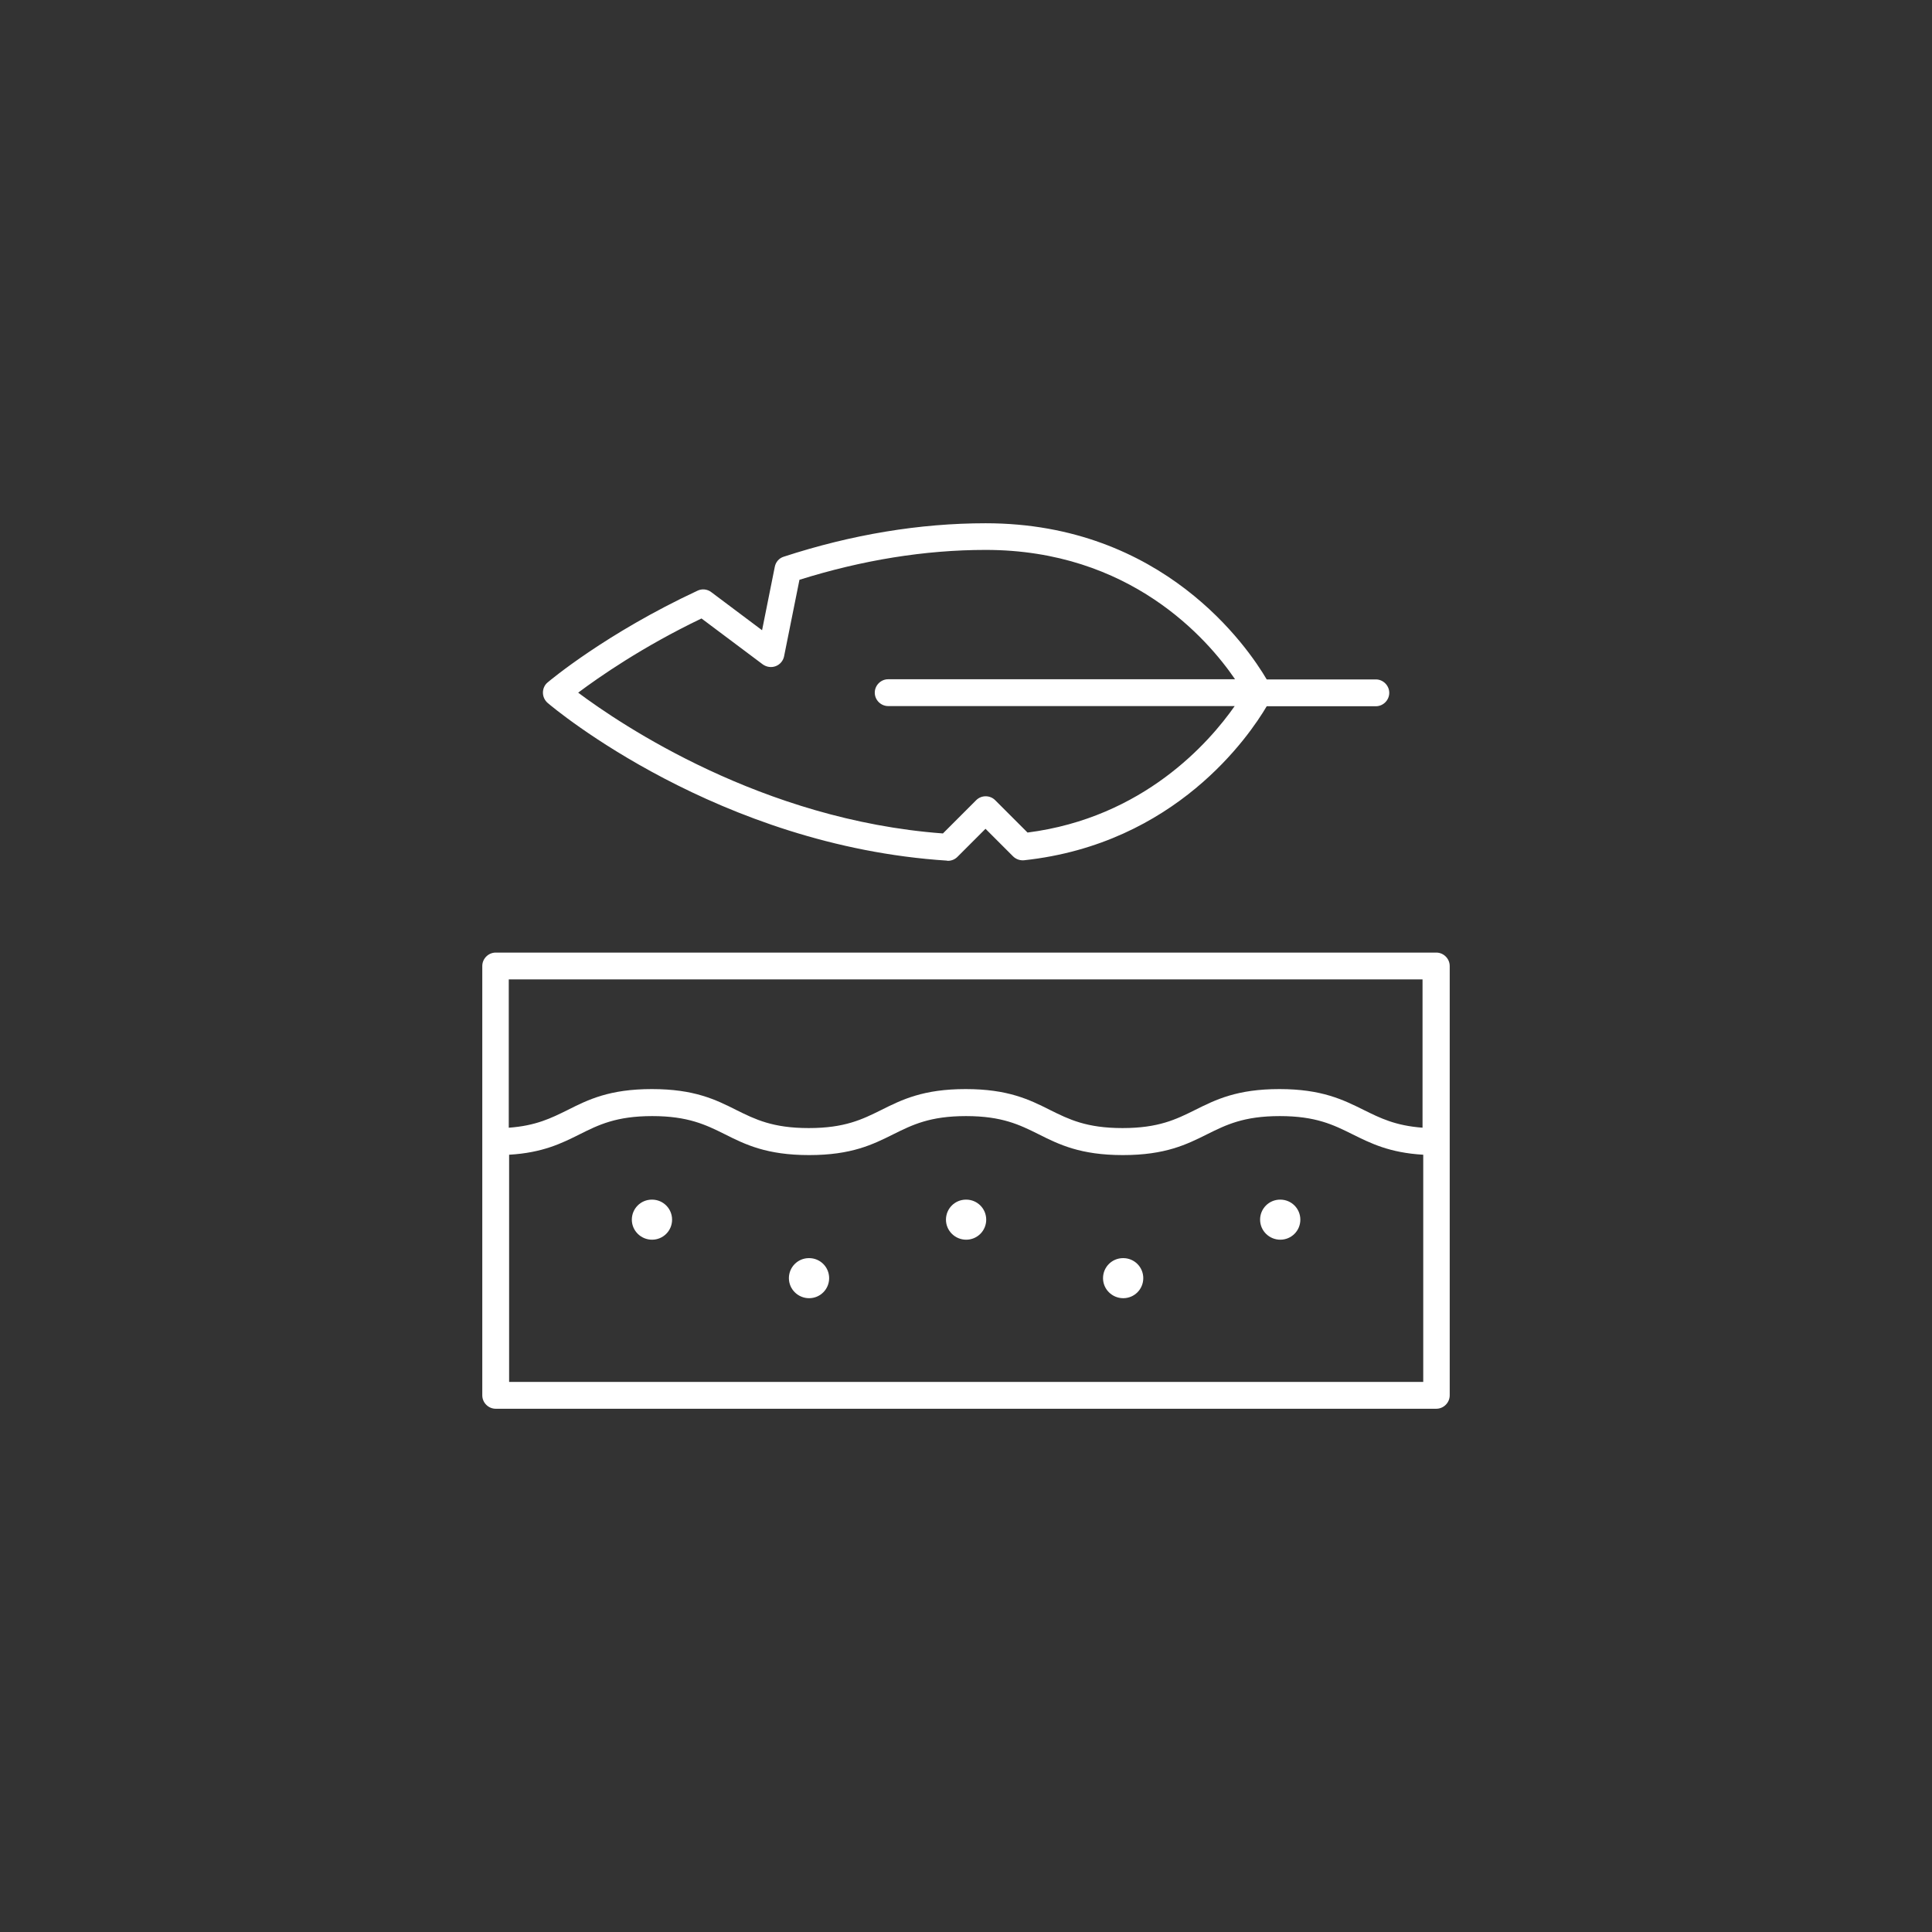 <?xml version="1.0" encoding="UTF-8"?>
<svg id="Layer_2" data-name="Layer 2" xmlns="http://www.w3.org/2000/svg" viewBox="0 0 108 108">
  <rect x="0" y="0" width="108" height="108" fill="#333333" stroke="none"/>
  <defs>
    <style>
      .cls-1 {
        fill: none;
      }

      .cls-1, .cls-2 {
        stroke-width: 0px;
      }

      .cls-2 {
        fill: #fff;
      }
    </style>
  </defs>
  <g id="Layer_1-2" data-name="Layer 1">
    <g>
      <g>
        <path class="cls-2" d="m45.24,70.33h-.02c-.62,0-1.12.5-1.12,1.12s.51,1.12,1.13,1.12,1.12-.5,1.12-1.12-.5-1.12-1.12-1.12Z"/>
        <path class="cls-2" d="m52.94,48.12s.03,0,.05,0c.2,0,.39-.08.53-.22l1.57-1.57,1.54,1.54c.16.16.39.24.61.22,8.48-.91,12.59-6.95,13.57-8.61h6.1c.41,0,.75-.34.75-.75s-.34-.75-.75-.75h-6.1c-1.06-1.8-5.78-8.73-15.71-8.73-3.69,0-7.49.63-11.29,1.87-.26.08-.45.3-.5.57l-.71,3.54-2.84-2.13c-.22-.17-.52-.2-.77-.08-5.12,2.39-8.25,5.02-8.38,5.13-.17.14-.26.35-.26.57s.1.43.26.57c.38.33,9.56,8,22.34,8.82Zm-13.73-13.55l3.43,2.57c.21.15.48.19.72.1.24-.09.42-.3.47-.55l.86-4.28c3.51-1.1,7.01-1.67,10.41-1.67,8.07,0,12.39,4.96,13.94,7.23h-19.39c-.41,0-.75.34-.75.75s.34.75.75.75h19.37c-1.42,2.03-5.1,6.24-11.58,7.07l-1.81-1.81c-.29-.29-.77-.29-1.06,0l-1.86,1.86c-10.12-.75-18.02-6.1-20.39-7.87,1.15-.86,3.58-2.56,6.9-4.15Z"/>
        <path class="cls-2" d="m36.46,67.06h-.02c-.62,0-1.12.5-1.12,1.12s.51,1.12,1.13,1.12,1.12-.5,1.12-1.12-.5-1.12-1.12-1.12Z"/>
        <path class="cls-2" d="m80.29,53.25H27.71c-.41,0-.75.34-.75.75v24c0,.41.34.75.75.75h52.58c.41,0,.75-.34.75-.75v-24c0-.41-.34-.75-.75-.75Zm-.75,24H28.46v-12.7c1.88-.11,2.94-.64,3.96-1.15,1.04-.52,2.03-1.01,4.04-1.01s3,.49,4.05,1.01c1.15.58,2.35,1.17,4.72,1.17s3.56-.59,4.72-1.17c1.05-.52,2.03-1.01,4.05-1.01s3,.49,4.05,1.01c1.15.58,2.35,1.17,4.72,1.17s3.56-.59,4.72-1.17c1.05-.52,2.03-1.01,4.05-1.01s3,.49,4.05,1.01c1.03.51,2.08,1.04,3.97,1.15v12.7Zm0-14.21c-1.53-.11-2.39-.54-3.3-.99-1.15-.57-2.35-1.17-4.72-1.17s-3.56.59-4.72,1.17c-1.05.52-2.03,1.01-4.05,1.01s-3-.49-4.05-1.01c-1.15-.58-2.35-1.17-4.72-1.17s-3.56.59-4.72,1.17c-1.05.52-2.03,1.01-4.05,1.01s-3-.49-4.05-1.01c-1.15-.58-2.35-1.17-4.72-1.17s-3.56.59-4.71,1.17c-.91.45-1.77.88-3.29.99v-8.29h51.08v8.29Z"/>
        <path class="cls-2" d="m54.02,67.06h-.02c-.62,0-1.12.5-1.12,1.12s.51,1.12,1.13,1.12,1.12-.5,1.12-1.12-.5-1.12-1.12-1.12Z"/>
        <path class="cls-2" d="m71.58,67.06h-.02c-.62,0-1.12.5-1.12,1.12s.51,1.12,1.13,1.12,1.12-.5,1.12-1.12-.5-1.12-1.12-1.12Z"/>
        <path class="cls-2" d="m62.8,70.33h-.02c-.62,0-1.12.5-1.12,1.12s.51,1.12,1.13,1.12,1.12-.5,1.12-1.12-.5-1.12-1.12-1.12Z"/>
      </g>
      <rect class="cls-1" width="108" height="108"/>
    </g>
  </g>
</svg>